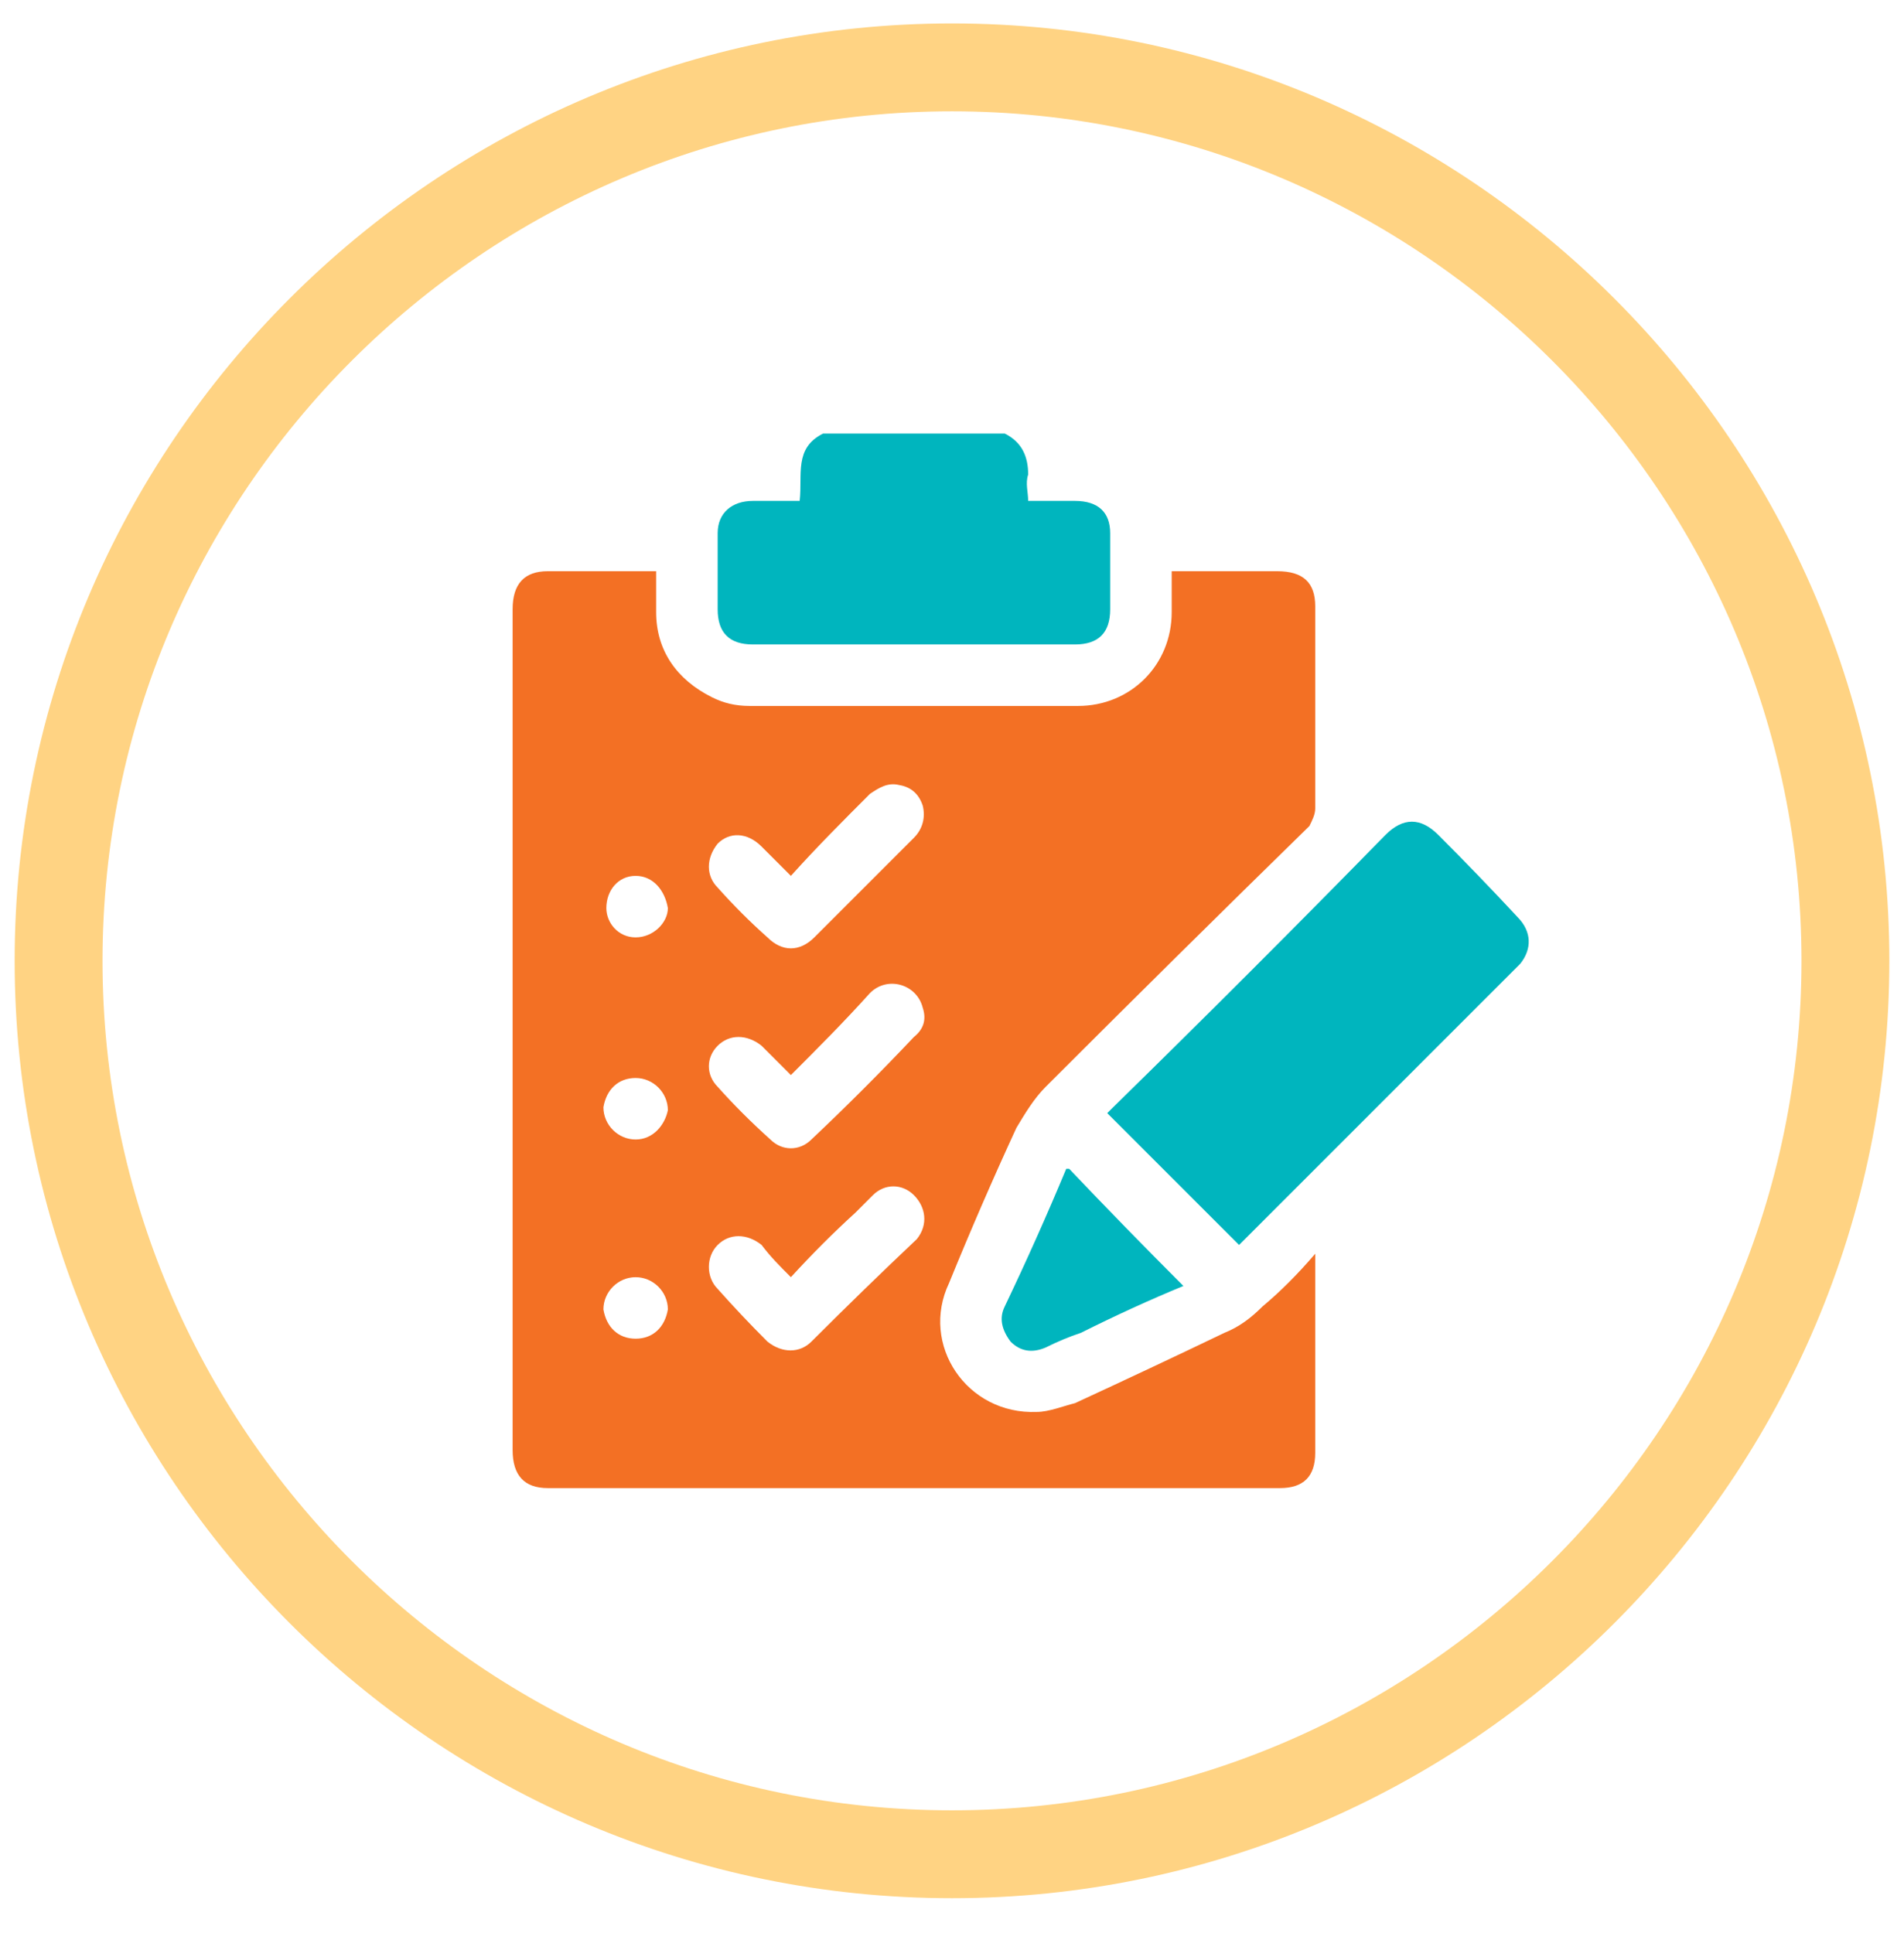 <?xml version="1.0"?>
<svg xmlns="http://www.w3.org/2000/svg" version="1.2" viewBox="0 0 65 66" width="65" height="66">
	<title>step2</title>
	<defs>
		<linearGradient id="g1" x2="1" gradientUnits="userSpaceOnUse" gradientTransform="matrix(0,-193.604,0,0,NaN,NaN)">
			<stop offset="0" stop-color="#ffd383" stop-opacity="1"/>
			<stop offset="1" stop-color="#ffd383" stop-opacity="0"/>
		</linearGradient>
	</defs>
	<style>
		.s0 { fill: none;stroke: #ffd383;stroke-width: 3 } 
		.s1 { fill: #00b5be } 
		.s2 { fill: #f37024 } 
		.s3 { fill: none;stroke: url(#g1);stroke-width: 3 } 
	</style>
	<path class="s0" d="m2 32.8c0-16.8 13.7-30.5 30.5-30.5 16.8 0 30.5 13.7 30.5 30.5 0 16.8-13.7 30.5-30.5 30.5-16.8 0-30.5-13.7-30.5-30.5z"/>
	<path class="s1" d="m34.3 14.8c0.6 0.3 0.8 0.8 0.8 1.4-0.1 0.3 0 0.6 0 0.9q0.8 0 1.6 0c0.8 0 1.2 0.4 1.2 1.1q0 1.3 0 2.6c0 0.8-0.4 1.2-1.2 1.2q-5.5 0-11 0c-0.8 0-1.2-0.4-1.2-1.2q0-1.3 0-2.6c0-0.7 0.5-1.1 1.2-1.1q0.8 0 1.6 0c0.1-0.9-0.2-1.8 0.8-2.3q3.1 0 6.2 0z"/>
	<path class="s2" d="m44.9 42.8c0 0.2 0 0.3 0 0.4q0 3.2 0 6.4 0 1.2-1.2 1.2-12.5 0-25 0-1.2 0-1.2-1.3 0-14.4 0-28.7 0-1.3 1.2-1.3 1.8 0 3.7 0 0 0.7 0 1.4c0 1.3 0.7 2.3 1.9 2.9 0.4 0.2 0.8 0.3 1.3 0.3q5.6 0 11.2 0c1.8 0 3.2-1.4 3.2-3.2q0-0.7 0-1.4 0.2 0 0.4 0 1.6 0 3.2 0c0.9 0 1.3 0.4 1.3 1.2q0 3.5 0 6.9c0 0.2-0.1 0.4-0.2 0.6q-4.5 4.4-9 8.9c-0.4 0.4-0.7 0.9-1 1.4q-1.2 2.6-2.3 5.3c-1 2.1 0.6 4.5 3 4.4 0.4 0 0.9-0.2 1.3-0.3q2.6-1.2 5.1-2.4c0.5-0.2 0.9-0.5 1.3-0.9 0.6-0.5 1.2-1.1 1.8-1.8zm-17.9-12.9c-0.4-0.4-0.7-0.7-1-1-0.5-0.5-1.1-0.5-1.5-0.1-0.4 0.5-0.4 1.1 0 1.5q0.8 0.9 1.7 1.7c0.5 0.5 1.1 0.5 1.6 0q0.5-0.5 1-1 1.2-1.2 2.4-2.4c0.3-0.3 0.4-0.7 0.3-1.1q-0.2-0.6-0.8-0.7c-0.4-0.1-0.7 0.1-1 0.3-0.9 0.9-1.8 1.8-2.7 2.8zm0 13.7c-0.4-0.4-0.7-0.7-1-1.1-0.5-0.4-1.1-0.4-1.5 0-0.4 0.4-0.4 1.1 0 1.5q0.8 0.9 1.7 1.8c0.5 0.4 1.1 0.4 1.5 0q1.8-1.8 3.6-3.5c0.4-0.5 0.3-1.1-0.1-1.5-0.4-0.4-1-0.4-1.4 0q-0.3 0.3-0.6 0.6-1.1 1-2.2 2.2zm0-6.9q-0.3-0.3-0.5-0.5-0.3-0.3-0.5-0.5c-0.5-0.4-1.1-0.4-1.5 0-0.4 0.4-0.4 1 0 1.4q0.8 0.9 1.8 1.8c0.4 0.4 1 0.4 1.4 0q1.8-1.7 3.5-3.5 0.5-0.4 0.3-1c-0.2-0.8-1.2-1.1-1.8-0.5-0.9 1-1.8 1.9-2.7 2.8zm-4.2-5.7c-0.1-0.6-0.5-1.1-1.1-1.1-0.6 0-1 0.5-1 1.1 0 0.5 0.4 1 1 1 0.6 0 1.1-0.5 1.1-1zm-1.1 14.7c0.6 0 1-0.4 1.1-1 0-0.6-0.5-1.1-1.1-1.1-0.6 0-1.1 0.5-1.1 1.1 0.1 0.6 0.5 1 1.1 1zm0-8.9c-0.6 0-1 0.4-1.1 1 0 0.6 0.5 1.1 1.1 1.1 0.6 0 1-0.5 1.1-1 0-0.6-0.5-1.1-1.1-1.1z"/>
	<path class="s1" d="m42.3 42.5c-1.5-1.5-3-3-4.5-4.5q0.1-0.1 0.2-0.2 4.7-4.6 9.3-9.3c0.6-0.6 1.2-0.6 1.8 0q1.4 1.4 2.7 2.8c0.5 0.5 0.5 1.1 0.1 1.6q-4.8 4.8-9.5 9.5-0.1 0.1-0.1 0.1z"/>
	<path class="s1" d="m40.4 43.9q-1.7 0.7-3.5 1.6-0.6 0.2-1.2 0.5-0.7 0.3-1.2-0.2c-0.3-0.4-0.4-0.8-0.2-1.2q1.1-2.3 2.1-4.7 0.1 0 0.1 0 1.9 2 3.9 4z"/>
	<path fill-rule="evenodd" class="s3" d="m34 76.8v40"/>
</svg>
